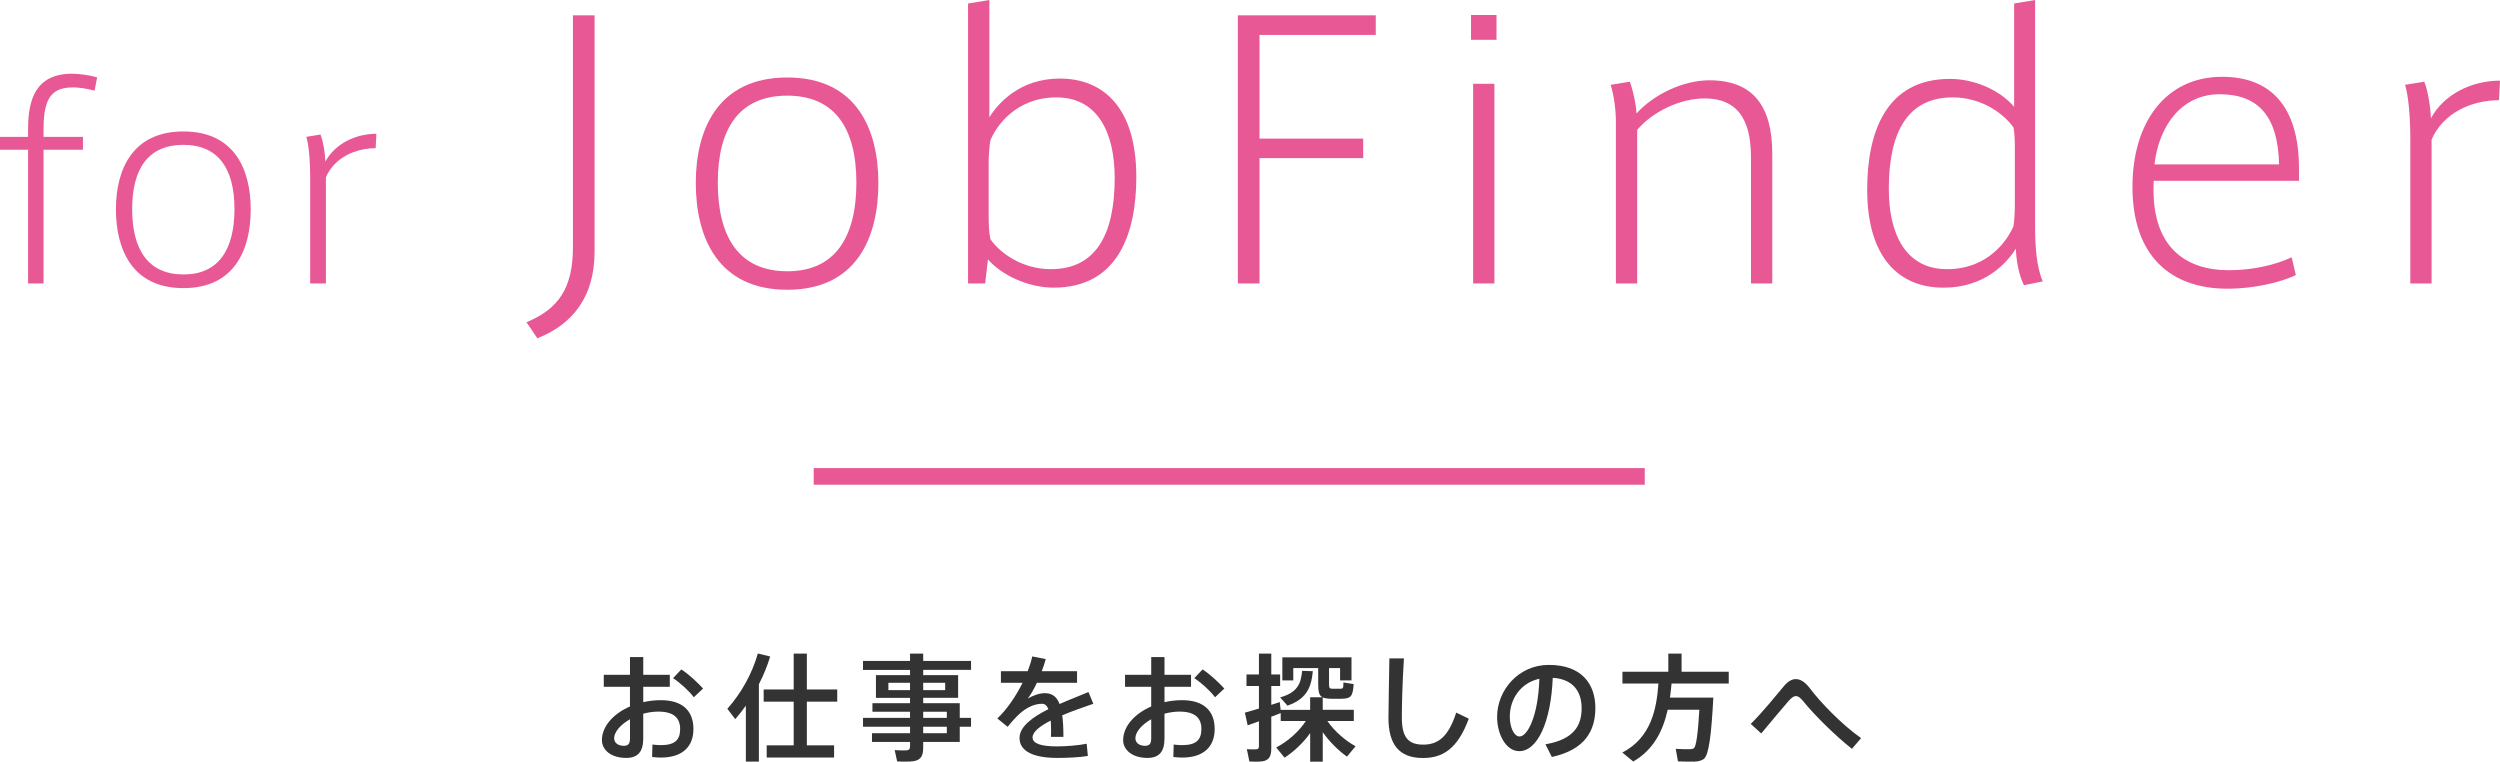 <?xml version="1.0" encoding="utf-8"?>
<!-- Generator: Adobe Illustrator 15.0.0, SVG Export Plug-In . SVG Version: 6.00 Build 0)  -->
<!DOCTYPE svg PUBLIC "-//W3C//DTD SVG 1.1//EN" "http://www.w3.org/Graphics/SVG/1.1/DTD/svg11.dtd">
<svg version="1.1" id="レイヤー_1" xmlns="http://www.w3.org/2000/svg" xmlns:xlink="http://www.w3.org/1999/xlink" x="0px"
	 y="0px" width="300.822px" height="91.65px" viewBox="0 0 300.822 91.65" enable-background="new 0 0 300.822 91.65"
	 xml:space="preserve">
<g>
	<g>
		<g>
			<path fill="#333333" d="M75.805,81.196v-2.129h1.597v2.129h3.194v1.443h-3.194v1.849c0.673-0.153,1.387-0.237,2.115-0.237
				c2.62,0,3.922,1.288,3.922,3.474c0,2.073-1.274,3.433-3.922,3.433c-0.294,0-0.687-0.028-1.051-0.07l0.042-1.499
				c0.392,0.058,0.742,0.07,1.036,0.07c1.694,0,2.297-0.658,2.297-1.947c0-1.357-0.812-2.087-2.633-2.087
				c-0.616,0-1.233,0.1-1.808,0.252v2.983c0,1.555-0.615,2.34-2.045,2.34c-1.834,0-2.927-0.967-2.927-2.143
				c0-1.641,1.373-3.182,3.376-4.05V82.64h-3.152v-1.443L75.805,81.196L75.805,81.196z M73.9,88.831c0,0.504,0.406,0.91,1.163,0.91
				c0.562,0,0.743-0.266,0.743-0.924v-2.271C74.67,87.192,73.9,88.074,73.9,88.831z M84.602,82.85l-1.121,1.05
				c-0.532-0.729-1.625-1.737-2.494-2.298l0.995-1.052C82.921,81.155,83.985,82.177,84.602,82.85z"/>
			<path fill="#333333" d="M91.316,91.646h-1.568v-6.737c-0.393,0.561-0.827,1.105-1.275,1.625l-0.952-1.247
				c1.682-1.877,2.998-4.271,3.67-6.653l1.485,0.363c-0.336,1.121-0.798,2.242-1.359,3.334V91.646z M95.505,89.686v-5.253h-3.614
				v-1.472h3.614v-4.313h1.583v4.313h3.656v1.472h-3.656v5.253h3.277v1.471h-8.11v-1.471H95.505z"/>
			<path fill="#333333" d="M109.504,86.38v-0.741h-4.525v-1.023h4.525v-0.646H105.4V81.24h4.104v-0.631h-5.659V79.53h5.659v-0.883
				h1.583v0.883h5.757v1.078h-5.757v0.631h4.202v2.729h-4.202v0.646h4.398v1.766h1.358v1.064h-1.358v1.835h-4.398v0.714
				c0,0.939-0.281,1.457-1.148,1.598c-0.406,0.069-1.316,0.069-1.988,0.027l-0.295-1.358c0.519,0.042,1.205,0.057,1.443,0.028
				c0.322-0.028,0.406-0.197,0.406-0.477v-0.532h-4.581v-1.051h4.581v-0.784h-5.659V86.38H109.504z M106.898,83.046h2.605v-0.883
				h-2.605V83.046z M113.733,83.046v-0.883h-2.646v0.883H113.733z M113.931,86.38v-0.741h-2.844v0.741H113.931z M111.086,87.444
				v0.784h2.844v-0.784H111.086z"/>
			<path fill="#333333" d="M131.558,84.685c-1.106,0.379-2.479,0.854-3.74,1.387c0.099,0.7,0.142,1.568,0.142,2.592h-1.5
				c0.015-0.252,0.015-0.477,0.015-0.701c0-0.476-0.015-0.896-0.042-1.26c-1.261,0.646-2.186,1.344-2.186,2.031
				c0,0.715,0.953,1.078,2.94,1.078c1.009,0,2.619-0.112,3.572-0.322l0.141,1.471c-1.009,0.183-2.578,0.238-3.697,0.238
				c-2.845,0-4.524-0.799-4.524-2.396c0-1.387,1.582-2.521,3.474-3.474c-0.183-0.448-0.447-0.645-0.757-0.645
				c-0.896,0-1.849,0.42-2.729,1.219c-0.322,0.281-0.98,0.994-1.416,1.555l-1.246-1.008c1.135-1.051,2.227-2.648,3.039-4.287h-2.605
				v-1.399h3.224c0.237-0.616,0.434-1.22,0.546-1.779l1.625,0.322c-0.141,0.505-0.294,0.993-0.477,1.457h4.244v1.399h-4.833
				c-0.364,0.785-0.757,1.443-1.093,1.892c0.672-0.378,1.373-0.645,2.059-0.645c0.855,0,1.416,0.405,1.767,1.302
				c1.261-0.56,2.535-1.035,3.474-1.44L131.558,84.685z"/>
			<path fill="#333333" d="M138.525,81.196v-2.129h1.598v2.129h3.192v1.443h-3.192v1.849c0.672-0.153,1.387-0.237,2.114-0.237
				c2.619,0,3.923,1.288,3.923,3.474c0,2.073-1.274,3.433-3.923,3.433c-0.294,0-0.687-0.028-1.051-0.07l0.042-1.499
				c0.394,0.058,0.743,0.07,1.036,0.07c1.695,0,2.298-0.658,2.298-1.947c0-1.357-0.812-2.087-2.634-2.087
				c-0.615,0-1.232,0.1-1.807,0.252v2.983c0,1.555-0.616,2.34-2.045,2.34c-1.835,0-2.929-0.967-2.929-2.143
				c0-1.641,1.373-3.182,3.376-4.05V82.64h-3.15v-1.443L138.525,81.196L138.525,81.196z M136.62,88.831
				c0,0.504,0.405,0.91,1.162,0.91c0.561,0,0.742-0.266,0.742-0.924v-2.271C137.391,87.192,136.62,88.074,136.62,88.831z
				 M147.322,82.85l-1.119,1.051c-0.533-0.729-1.625-1.737-2.494-2.298l0.994-1.052C145.642,81.155,146.706,82.177,147.322,82.85z"
				/>
			<path fill="#333333" d="M163.114,89.798l-1.036,1.246c-1.009-0.715-2.072-1.751-2.913-2.94v3.544h-1.514v-3.434
				c-0.868,1.22-1.988,2.242-3.082,2.956l-1.008-1.231c1.316-0.673,2.675-1.821,3.571-3.181h-3.025v-0.951
				c-0.336,0.125-0.729,0.278-1.135,0.434v3.811c0,0.91-0.237,1.43-1.063,1.556c-0.337,0.056-1.036,0.056-1.569,0.026l-0.308-1.483
				c0.405,0.027,0.938,0.027,1.119,0.014c0.252-0.014,0.336-0.14,0.336-0.378v-2.997c-0.518,0.195-0.979,0.363-1.356,0.49
				l-0.337-1.527c0.435-0.126,1.036-0.294,1.693-0.49v-2.717h-1.498v-1.387h1.498v-2.508h1.485v2.508h1.065v1.387h-1.065v2.27
				c0.364-0.126,0.714-0.237,1.022-0.336l0.111,1.021v-0.084h3.544V83.9h1.472c-0.406-0.225-0.504-0.688-0.504-1.611v-1.905h-2.998
				v1.485h-1.316v-2.772h8.32v2.772h-1.373v-1.485h-1.33v1.905c0,0.504,0.07,0.575,0.393,0.589c0.237,0,0.699,0,0.98,0
				c0.32-0.014,0.35-0.057,0.363-0.757l1.231,0.196c-0.111,1.541-0.35,1.735-1.484,1.766c-0.378,0-0.924,0-1.245,0
				c-0.436-0.015-0.758-0.057-0.995-0.168v1.498h3.739v1.345h-3.18C160.593,88.019,161.896,89.125,163.114,89.798z M157.974,80.763
				c-0.196,2.071-0.826,3.36-3.054,4.146l-0.882-0.994c2.017-0.561,2.507-1.584,2.646-3.193L157.974,80.763z"/>
			<path fill="#333333" d="M168.934,79.222c-0.196,2.997-0.252,5.799-0.252,7.114c0,2.396,0.771,3.265,2.577,3.265
				c1.751,0,3.012-0.896,3.965-3.853l1.512,0.729c-1.357,3.684-3.18,4.733-5.519,4.733c-2.872,0-4.146-1.639-4.146-4.832
				c0-1.331,0.069-4.16,0.111-7.157H168.934z"/>
			<path fill="#333333" d="M180.146,86.253c0-3.192,2.563-6.247,6.221-6.247c4.033,0,5.603,2.383,5.603,5.184
				c0,2.688-1.205,5.016-5.238,5.896l-0.771-1.525c3.432-0.589,4.355-2.256,4.355-4.344c0-2.087-1.106-3.515-3.475-3.654
				c-0.209,5.253-1.82,8.823-4.033,8.823c-1.584,0-2.662-2.002-2.662-4.116V86.253L180.146,86.253z M181.673,86.226
				c0,1.345,0.531,2.395,1.176,2.395c0.953,0,2.242-2.465,2.382-6.947C182.989,82.163,181.673,84.097,181.673,86.226z"/>
			<path fill="#333333" d="M205.169,83.942h0.994c-0.238,4.469-0.532,6.947-1.162,7.396c-0.28,0.195-0.658,0.293-1.148,0.309
				c-0.435,0.014-1.387-0.016-1.947-0.028l-0.267-1.513c0.532,0.042,1.387,0.056,1.793,0.042c0.169-0.015,0.28-0.042,0.394-0.111
				c0.267-0.225,0.489-1.724,0.657-4.637h-3.81c-0.547,2.451-1.653,4.805-4.146,6.231l-1.315-1.078
				c3.473-1.793,4.132-5.267,4.342-8.307h-4.328v-1.414h5.52v-2.186h1.597v2.186h5.674v1.414h-6.878
				c-0.056,0.562-0.112,1.121-0.196,1.695h3.613L205.169,83.942L205.169,83.942z"/>
			<path fill="#333333" d="M214.672,82.542c0.448-0.547,0.938-0.826,1.415-0.826c0.546,0,1.104,0.336,1.693,1.105
				c1.178,1.583,3.812,4.355,6.163,5.996l-1.105,1.288c-2.144-1.694-4.622-4.202-5.729-5.575c-0.42-0.531-0.714-0.771-1.008-0.771
				c-0.266,0-0.532,0.195-0.883,0.589c-0.715,0.825-2.171,2.562-3.291,3.907l-1.262-1.147
				C212.095,85.707,213.845,83.522,214.672,82.542z"/>
		</g>
	</g>
	<g>
		<g>
			<path fill="#E85894" d="M0,18.018v-1.551h3.38v-0.961c0-3.503,0.898-6.635,5.302-6.635c0.744,0,2.047,0.155,3.008,0.436
				l-0.31,1.611c-0.808-0.248-1.954-0.402-2.512-0.402c-2.48,0-3.628,1.022-3.628,5.021v0.931h4.743v1.551H5.24V34.11H3.38V18.018H0
				z"/>
			<path fill="#E85894" d="M30.167,25.211c0,4.837-1.954,9.457-8.093,9.457c-6.14,0-8.124-4.62-8.124-9.487
				c0-4.774,1.983-9.364,8.124-9.364c6.139,0,8.093,4.589,8.093,9.364V25.211z M22.105,33.024c4.154,0,6.107-2.945,6.107-7.875
				c0-4.868-1.953-7.722-6.14-7.722c-4.217,0-6.17,2.854-6.17,7.722c0,4.93,1.953,7.875,6.17,7.875H22.105z"/>
			<path fill="#E85894" d="M45.293,16.096L45.2,17.832c-2.326,0-4.931,1.054-5.984,3.503V34.11h-1.892V21.273
				c0-1.893-0.155-3.813-0.466-4.807l1.705-0.278c0.341,0.868,0.56,2.294,0.589,3.255C40.301,17.305,42.781,16.096,45.293,16.096z"
				/>
			<path fill="#E85894" d="M68.941,1.848h2.604v28.438c0,5.377-2.604,8.738-6.89,10.418l-1.302-1.933
				c3.865-1.597,5.587-4.116,5.587-9.03V1.848z"/>
			<path fill="#E85894" d="M105.694,22.054c0,6.553-2.646,12.812-10.964,12.812c-8.317,0-11.006-6.259-11.006-12.854
				c0-6.47,2.688-12.687,11.006-12.687c8.318,0,10.964,6.217,10.964,12.687V22.054z M94.772,32.64c5.629,0,8.275-3.991,8.275-10.671
				c0-6.595-2.646-10.46-8.317-10.46c-5.713,0-8.359,3.865-8.359,10.46c0,6.68,2.646,10.671,8.359,10.671H94.772z"/>
			<path fill="#E85894" d="M116.485,34.11V0.42L119.048,0v14.114c1.049-1.68,3.654-4.662,8.484-4.662
				c5.252,0,9.199,3.528,9.199,11.845c0,7.017-2.353,13.316-9.956,13.316c-3.107,0-6.301-1.554-7.896-3.402l-0.336,2.898
				L116.485,34.11L116.485,34.11z M118.963,25.877c0,0.966,0.042,2.185,0.21,2.898c1.092,1.596,3.738,3.613,7.268,3.613
				c5.335,0,7.688-4.033,7.688-10.965c0-5.503-2.06-9.704-7.017-9.704c-4.872,0-7.268,3.487-7.938,5.168
				c-0.125,0.672-0.21,1.849-0.21,2.771L118.963,25.877L118.963,25.877z"/>
			<path fill="#E85894" d="M148.95,34.11V1.848h16.594v2.353h-13.988v12.476h12.476v2.354h-12.476v15.08H148.95z"/>
			<path fill="#E85894" d="M180.073,4.789h-3.066V1.806h3.066V4.789z M179.821,34.11h-2.562V10.082h2.562V34.11z"/>
			<path fill="#E85894" d="M196.116,9.83c0.42,1.176,0.756,2.773,0.799,3.823c2.1-2.312,5.629-3.991,8.778-3.991
				c5.25,0,7.562,3.109,7.562,8.821V34.11h-2.562V19.029c0-3.571-0.882-7.185-5.586-7.185c-2.897,0-6.218,1.556-8.106,3.781V34.11
				h-2.562V14.661c0-1.386-0.211-3.109-0.631-4.453L196.116,9.83z"/>
			<path fill="#E85894" d="M233.833,34.614c-5.209,0-9.158-3.486-9.158-11.803c0-6.975,2.311-13.317,9.956-13.317
				c3.065,0,6.091,1.428,7.729,3.361V0.42L244.881,0v27.39c0,2.143,0.168,4.788,0.924,6.469l-2.269,0.462
				c-0.631-1.302-0.925-2.982-0.967-4.41c-1.05,1.68-3.695,4.704-8.694,4.704H233.833z M242.444,18.189c0-0.924,0-2.101-0.168-2.856
				c-1.135-1.596-3.738-3.613-7.31-3.613c-5.335,0-7.688,4.033-7.688,11.008c0,5.502,2.06,9.661,7.017,9.661
				c4.915,0,7.268-3.486,7.98-5.167c0.126-0.715,0.168-1.849,0.168-2.772L242.444,18.189L242.444,18.189z"/>
			<path fill="#E85894" d="M268.231,32.514c2.856,0,5.545-0.632,7.52-1.556l0.505,2.143c-1.766,0.84-4.915,1.638-8.233,1.638
				c-6.764,0-11.427-3.864-11.427-12.266c0-7.688,3.949-13.232,10.796-13.232c5.839,0,9.242,3.57,9.242,11.048v1.47h-17.477
				c-0.42,7.939,3.781,10.755,9.032,10.755L268.231,32.514L268.231,32.514z M267.055,11.342c-4.326,0-7.226,3.487-7.812,8.443
				h14.996c-0.126-5.671-2.395-8.443-7.142-8.443H267.055z"/>
			<path fill="#E85894" d="M300.823,9.704l-0.126,2.353c-3.149,0-6.68,1.428-8.106,4.746V34.11h-2.562V16.719
				c0-2.562-0.21-5.167-0.63-6.511l2.312-0.378c0.462,1.176,0.756,3.109,0.798,4.411C294.06,11.342,297.421,9.704,300.823,9.704z"/>
		</g>
	</g>
</g>
<g>
	<rect x="97.911" y="56.325" fill="#E85894" width="100" height="2"/>
</g>
</svg>
